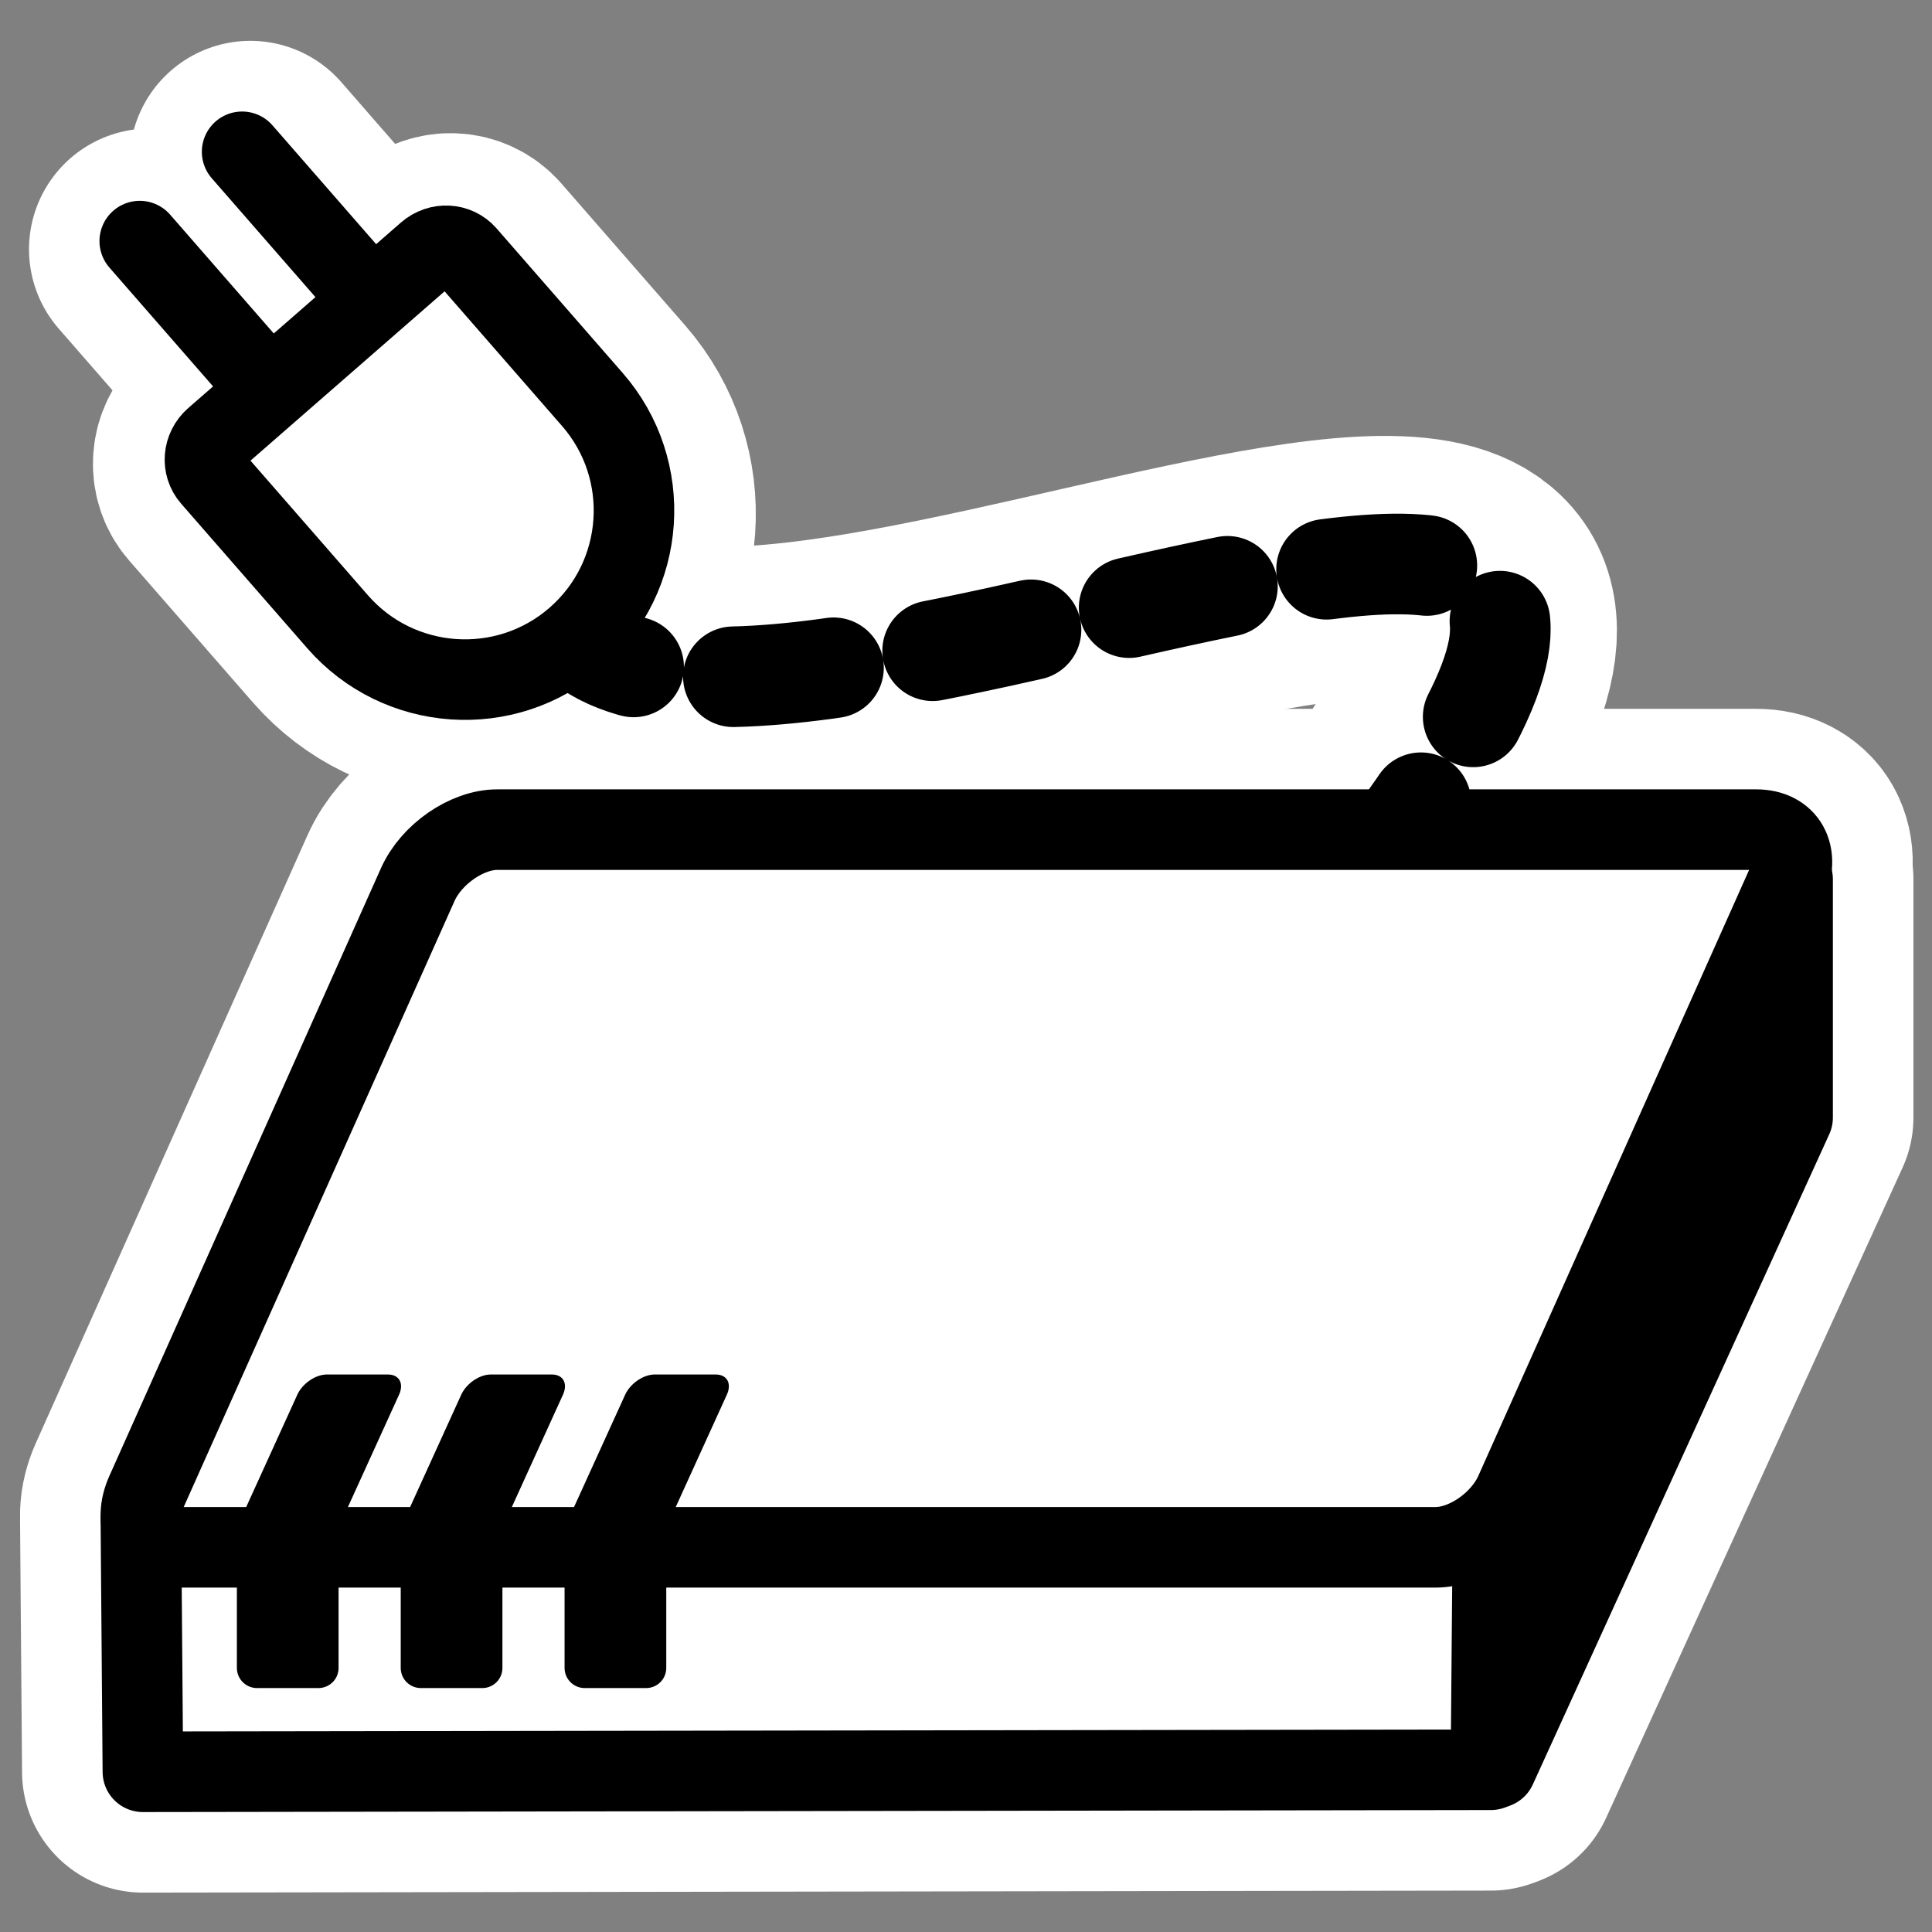 <?xml version="1.0" encoding="UTF-8" standalone="no"?>
<svg
    xmlns:inkscape="http://www.inkscape.org/namespaces/inkscape"
    xmlns:rdf="http://www.w3.org/1999/02/22-rdf-syntax-ns#"
    xmlns="http://www.w3.org/2000/svg"
    xmlns:xlink="http://www.w3.org/1999/xlink"
    xmlns:ns1="http://sozi.baierouge.fr"
    xmlns:cc="http://web.resource.org/cc/"
    xmlns:sodipodi="http://sodipodi.sourceforge.net/DTD/sodipodi-0.dtd"
    xmlns:dc="http://purl.org/dc/elements/1.1/"
    id="svg1"
    sodipodi:docname="dsl.svg"
    viewBox="0 0 60 60"
    sodipodi:version="0.32"
    _SVGFile__filename="oldscale/devices/modem.svg"
    version="1.0"
    y="0"
    x="0"
    inkscape:version="0.40"
    sodipodi:docbase="/home/danny/work/flat/SVG/mono/scalable/apps"
  >
  <rect x="0" y="0" width="60" height="60" fill="#808080" stroke="none"/>
  <sodipodi:namedview
      id="base"
      bordercolor="#666666"
      inkscape:pageshadow="2"
      inkscape:window-y="0"
      pagecolor="#ffffff"
      inkscape:window-height="699"
      inkscape:zoom="6.1124927"
      inkscape:window-x="0"
      borderopacity="1.0"
      inkscape:current-layer="svg1"
      inkscape:cx="43.756760"
      inkscape:cy="16.492003"
      inkscape:window-width="1024"
      inkscape:pageopacity="0.0000000"
  />
  <g
      id="g1773"
      transform="matrix(.995 0 0 .995 -.01 -.145)"
    >
    <path
        id="path1771"
        style="stroke-linejoin:round;stroke:#ffffff;stroke-linecap:round;stroke-width:8.059;fill:none"
        transform="matrix(.936 0 0 .936 1.75 1.876)"
        d="m57.917 27.473v7.945l-9.885 21.682"
    />
    <path
        id="path1772"
        style="stroke-linejoin:round;stroke:#ffffff;stroke-linecap:round;stroke-width:8.059;fill:none"
        transform="matrix(.936 0 0 .936 1.75 1.876)"
        d="m2.839 48.817l0.067 8.416 44.951-0.067 0.067-7.876"
    />
    <path
        id="path1764"
        style="stroke-linejoin:round;stroke:#ffffff;stroke-linecap:round;stroke-width:7.541;fill:none"
        d="m15.533 26.04c-0.952 0-2.06 0.766-2.485 1.717l-8.476 18.967c-0.425 0.951-0.002 1.717 0.95 1.717h39.292c0.952 0 2.06-0.766 2.485-1.717l8.476-18.967c0.425-0.951 0.002-1.717-0.95-1.717h-39.292z"
    />
    <path
        id="path1753"
        style="stroke-linejoin:round;stroke:#ffffff;stroke-linecap:round;stroke-width:8.169;fill:none"
        d="m42.125 27.639c16.87-21.55-21.489 0.565-24.855-8.771"
    />
    <path
        id="path1768"
        style="stroke-linejoin:round;stroke:#ffffff;stroke-linecap:round;stroke-width:7.541;fill:none"
        d="m9.025 12.903l-4.339-4.976"
    />
    <path
        id="path1769"
        style="stroke-linejoin:round;stroke:#ffffff;stroke-linecap:round;stroke-width:7.541;fill:none"
        d="m12.162 10.168l-4.338-4.977"
    />
    <path
        id="path1770"
        style="stroke-linejoin:round;stroke:#ffffff;stroke-linecap:round;stroke-width:7.541;fill:none"
        d="m6.981 13.974c-0.356 0.311-0.401 0.841-0.1 1.187l3.865 4.432c1.878 2.155 5.154 2.379 7.309 0.501 2.155-1.879 2.379-5.155 0.501-7.31l-3.865-4.432c-0.301-0.346-0.833-0.373-1.189-0.063l-6.521 5.685z"
    />
    <path
        id="path839"
        style="stroke-linejoin:round;fill-rule:evenodd;stroke-linecap:round;stroke-width:1.875;fill:#000000"
        transform="matrix(.936 0 0 .936 1.75 1.876)"
        d="m57.917 26.709v8.709l-9.885 21.682-0.267-8.149 10.152-22.242z"
    />
    <path
        id="path818"
        style="stroke-linejoin:round;stroke:#000000;stroke-linecap:round;stroke-dasharray:5.719 5.719;stroke-width:5.719;fill:none"
        transform="matrix(-.549 0 0 .549 26.927 -4.837)"
        d="m-28.357 59.313c-31.274-39.951 39.838 1.048 46.08-16.26"
    />
    <path
        id="path838"
        style="stroke-linejoin:round;fill-rule:evenodd;stroke-linecap:round;stroke-width:1.875;fill:#ffffff"
        transform="matrix(.936 0 0 .936 1.75 1.876)"
        d="m2.839 48.817l0.067 8.416 44.951-0.067 0.067-8.415-45.085 0.066z"
    />
    <path
        id="rect837"
        style="stroke-linejoin:round;fill-rule:evenodd;stroke-linecap:round;stroke-width:1.875;fill:#ffffff"
        transform="matrix(.936 0 0 .936 1.75 1.876)"
        d="m14.731 25.825c-1.017 0-2.202 0.819-2.656 1.836l-9.059 20.271c-0.455 1.017-0.002 1.836 1.015 1.836h41.995c1.017 0 2.202-0.819 2.656-1.836l9.059-20.271c0.454-1.017 0.002-1.836-1.015-1.836h-41.995z"
    />
    <path
        id="rect840"
        style="stroke-linejoin:round;fill-rule:evenodd;stroke:#000000;stroke-linecap:round;stroke-width:1.257;fill:#000000"
        d="m8.032 48.08h1.917v4.125h-1.917v-4.125z"
    />
    <path
        id="rect842"
        style="stroke-linejoin:round;fill-rule:evenodd;stroke:#000000;stroke-linecap:round;stroke-width:1.257;fill:#000000"
        d="m13.146 48.08h1.917v4.125h-1.917v-4.125z"
    />
    <path
        id="rect844"
        style="stroke-linejoin:round;fill-rule:evenodd;stroke:#000000;stroke-linecap:round;stroke-width:1.257;fill:#000000"
        d="m18.26 48.08h1.917v4.125h-1.917v-4.125z"
    />
    <path
        id="path1575"
        style="stroke-linejoin:round;stroke:#000000;stroke-linecap:round;stroke-width:2.687;fill:none"
        transform="matrix(.936 0 0 .936 1.75 1.876)"
        d="m57.917 27.473v7.945l-9.885 21.682"
    />
    <g
        id="g1572"
        style="stroke:#000000;fill:#000000"
        transform="matrix(.936 0 -.426 .936 21.663 4.065)"
      >
      <path
          id="rect1569"
          style="stroke-linejoin:round;stroke-width:1.343;stroke-linecap:round;fill-rule:evenodd"
          d="m6.714 42.319h2.049v4.409h-2.049v-4.409z"
      />
      <path
          id="rect1570"
          style="stroke-linejoin:round;stroke-width:1.343;stroke-linecap:round;fill-rule:evenodd"
          d="m12.18 42.319h2.049v4.409h-2.049v-4.409z"
      />
      <path
          id="rect1571"
          style="stroke-linejoin:round;stroke-width:1.343;stroke-linecap:round;fill-rule:evenodd"
          d="m17.646 42.319h2.048v4.409h-2.048v-4.409z"
      />
    </g
    >
    <path
        id="path2198"
        style="stroke-linejoin:round;stroke-linecap:round;stroke-width:1.875;fill:none"
        transform="matrix(.936 0 0 .936 1.75 1.876)"
        d="m2.839 48.817l0.067 8.416 44.951-0.067 0.067-8.415-45.085 0.066z"
    />
    <path
        id="path2199"
        style="stroke-linejoin:round;stroke:#000000;stroke-linecap:round;stroke-width:2.514;fill:none"
        d="m15.533 26.04c-0.952 0-2.06 0.766-2.485 1.717l-8.476 18.967c-0.425 0.951-0.002 1.717 0.95 1.717h39.292c0.952 0 2.06-0.766 2.485-1.717l8.476-18.967c0.425-0.951 0.002-1.717-0.95-1.717h-39.292z"
    />
    <path
        id="path2200"
        style="stroke-linejoin:round;stroke:#000000;stroke-linecap:round;stroke-width:2.687;fill:none"
        transform="matrix(.936 0 0 .936 1.75 1.876)"
        d="m2.839 48.817l0.067 8.416 44.951-0.067 0.067-7.876"
    />
    <path
        id="path2834"
        style="stroke-linejoin:round;stroke:#000000;stroke-linecap:round;stroke-width:2.687;fill:none"
        transform="matrix(.705 -.615 .615 .705 -.621 4.17)"
        d="m1.562 13.516v-7.188"
    />
    <path
        id="path2836"
        style="stroke-linejoin:round;stroke:#000000;stroke-linecap:round;stroke-width:2.687;fill:none"
        transform="matrix(.705 -.615 .615 .705 -.621 4.17)"
        d="m6.094 13.516v-7.188"
    />
    <path
        id="rect2202"
        style="stroke-linejoin:round;fill-rule:evenodd;stroke:#000000;stroke-linecap:round;stroke-width:2.687;fill:#ffffff"
        d="m-0.71 11.839c-0.514 0-0.931 0.402-0.931 0.902v6.401c0 3.113 2.528 5.64 5.64 5.64s5.64-2.527 5.64-5.64v-6.401c0-0.5-0.416-0.902-0.931-0.902h-9.419z"
        transform="matrix(.705 -.615 .615 .705 -.069 5.047)"
    />
  </g
  >
</svg
>
